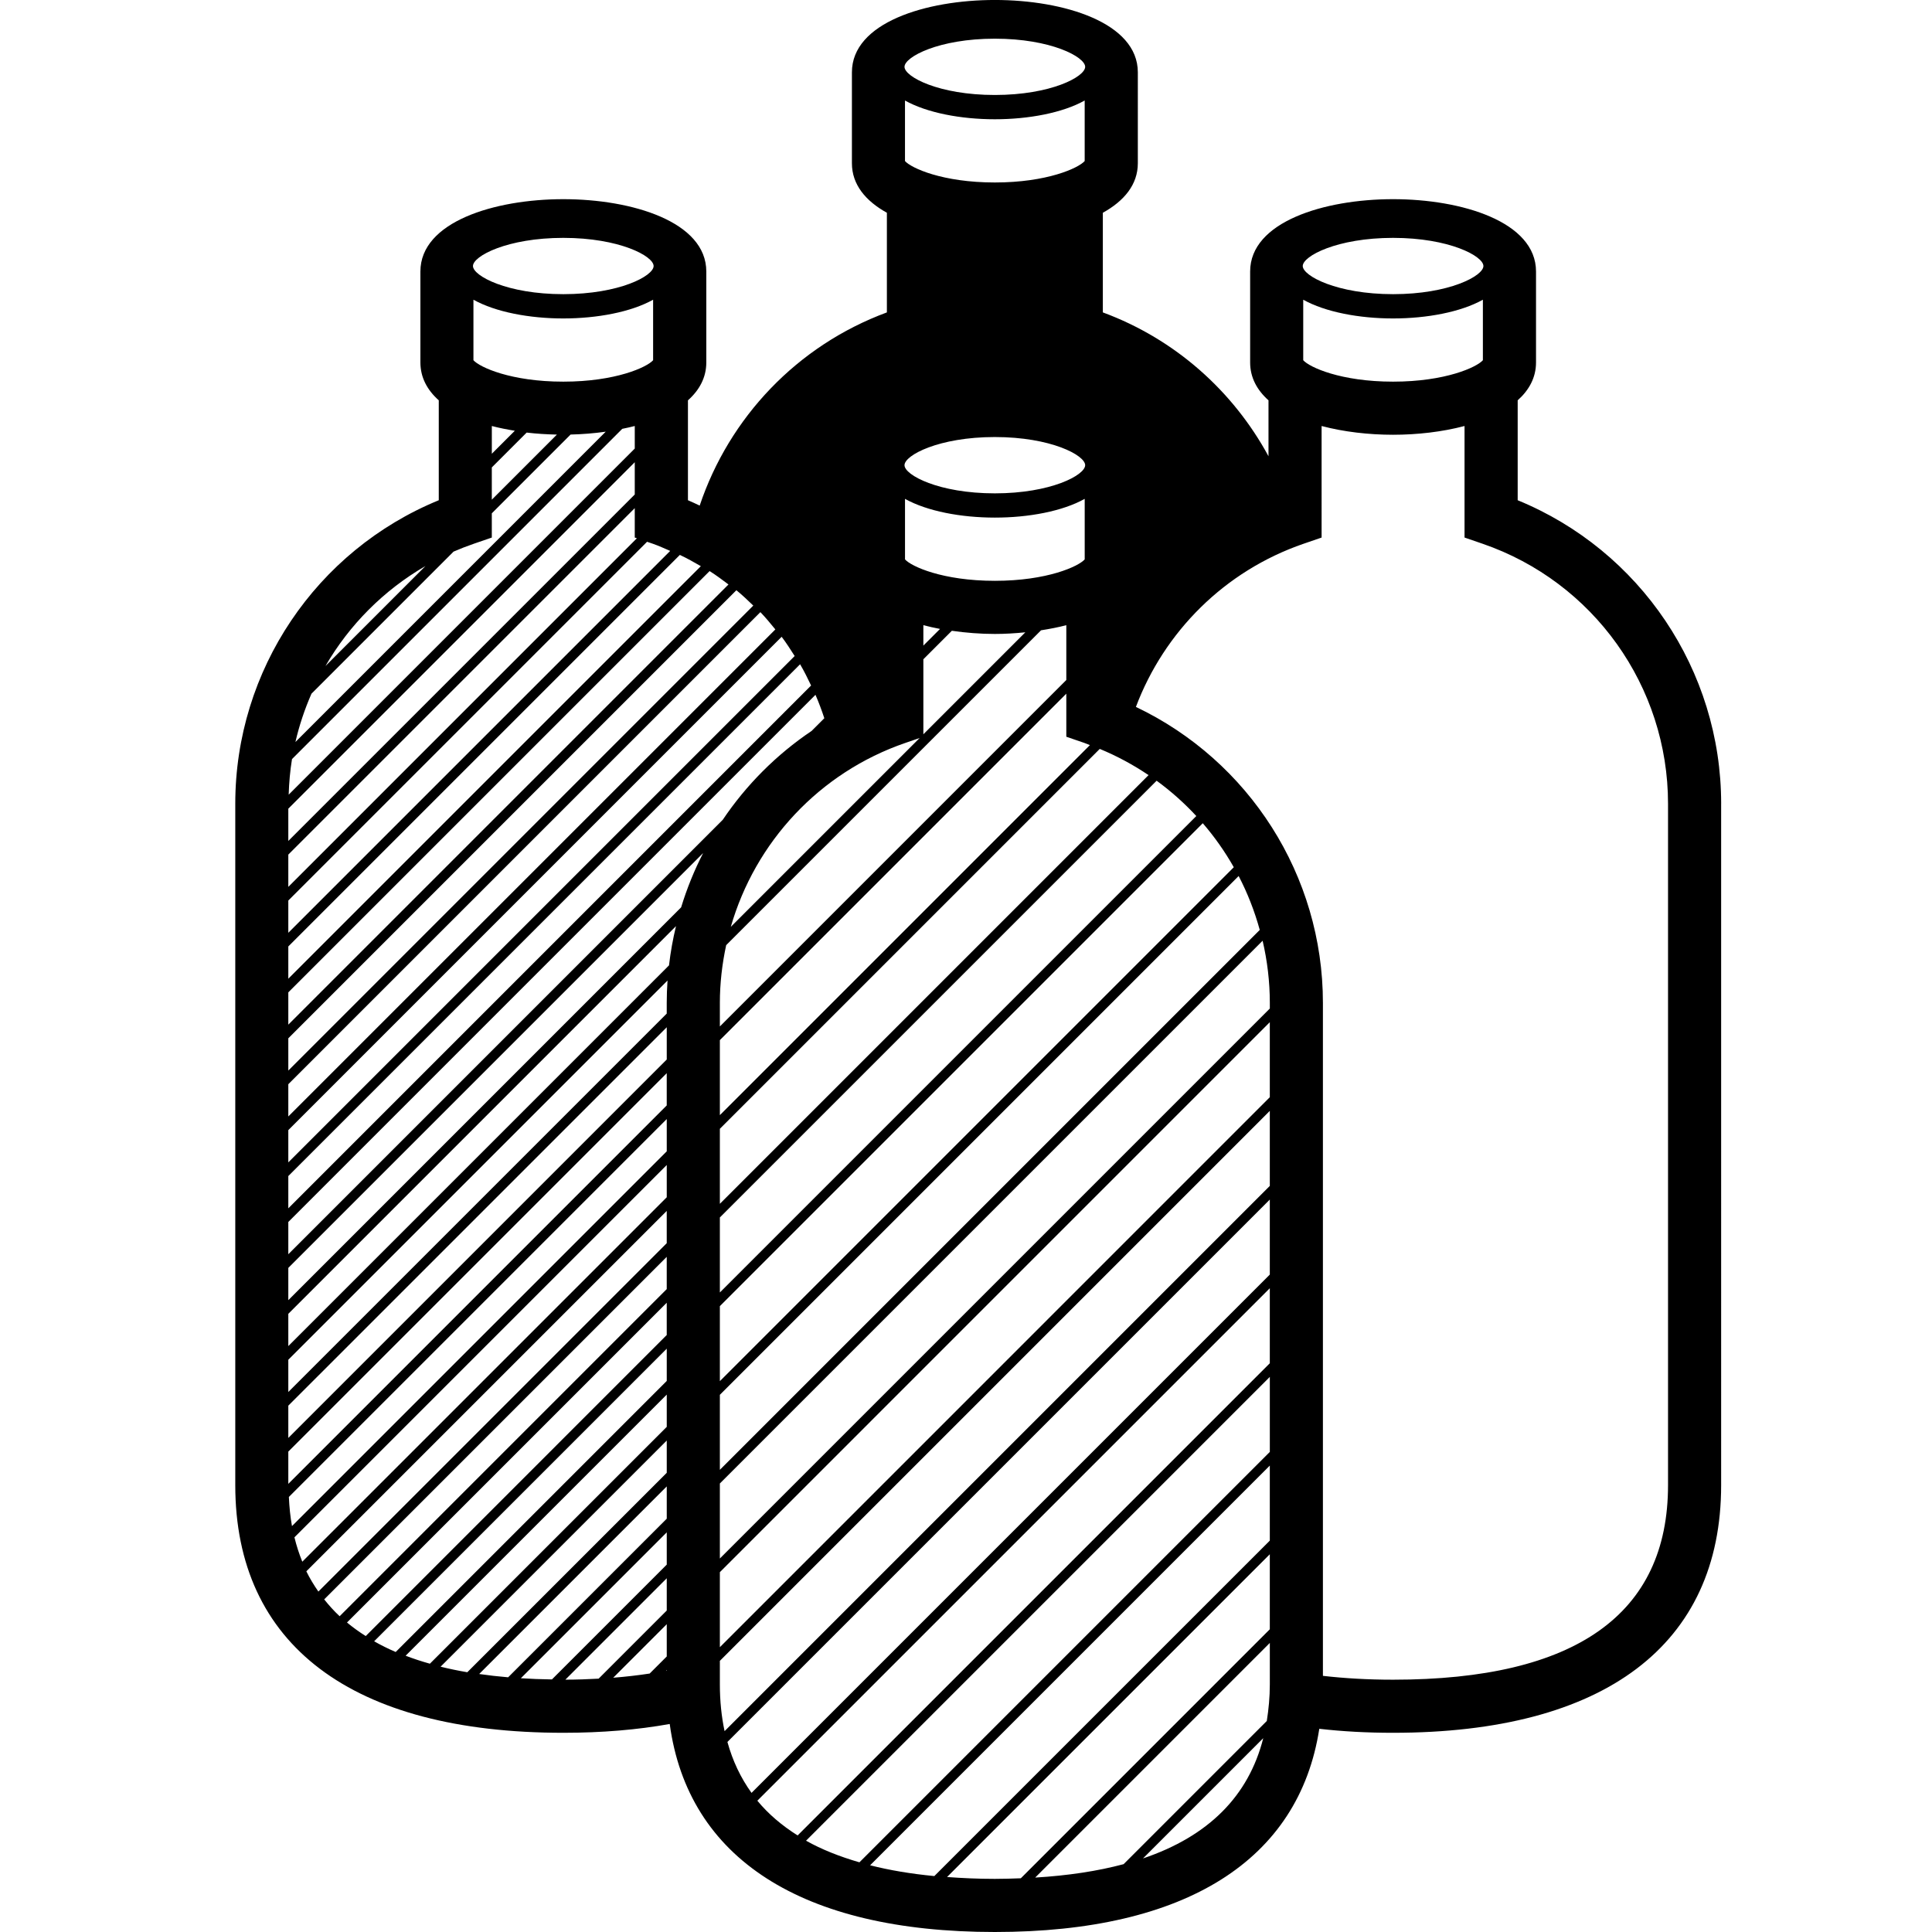 <svg height='100px' width='100px'  fill="#000000" xmlns="http://www.w3.org/2000/svg" xmlns:xlink="http://www.w3.org/1999/xlink" version="1.1" x="0px" y="0px" viewBox="0 0 100 100" enable-background="new 0 0 100 100" xml:space="preserve"><path d="M89.087,41.601c0-6.917-4.193-13.109-10.532-15.709V20.72c0.592-0.529,0.949-1.179,0.949-1.96v-4.707  c0-2.572-3.835-3.744-7.398-3.744c-3.564,0-7.399,1.172-7.399,3.744v4.707c0,0.781,0.357,1.432,0.95,1.961v2.894  c-1.827-3.368-4.826-6.061-8.574-7.445v-5.158c1.096-0.606,1.811-1.453,1.811-2.562V3.743c0-2.572-3.837-3.744-7.4-3.744  s-7.399,1.172-7.399,3.744V8.45c0,1.108,0.714,1.955,1.81,2.562v5.158c-4.655,1.72-8.163,5.451-9.689,9.999  c-0.203-0.093-0.401-0.192-0.608-0.277v-5.171c0.593-0.529,0.95-1.18,0.95-1.961v-4.707c0-2.572-3.835-3.744-7.399-3.744  s-7.399,1.172-7.399,3.744v4.707c0,0.781,0.358,1.432,0.951,1.961v5.171c-6.339,2.6-10.533,8.792-10.533,15.709v35.27  c0,8.266,6.031,12.818,16.981,12.818c2.004,0,3.839-0.156,5.506-0.456C35.609,96.191,41.491,100,51.492,100  c9.883,0,15.741-3.719,16.794-10.518c1.197,0.137,2.471,0.207,3.819,0.207c10.95,0,16.981-4.553,16.981-12.818V41.601z   M67.43,13.769c0-0.514,1.775-1.457,4.676-1.457c2.899,0,4.675,0.943,4.675,1.457s-1.775,1.457-4.675,1.457  C69.205,15.226,67.43,14.282,67.43,13.769z M67.455,18.645v-3.132c1.144,0.639,2.9,0.97,4.65,0.97c1.749,0,3.506-0.331,4.649-0.97  v3.132c-0.318,0.362-1.94,1.109-4.649,1.109S67.773,19.007,67.455,18.645z M55.192,32.359v2.838L37.26,53.129V51.91  c0-1.021,0.118-2.02,0.327-2.99l16.297-16.296C54.332,32.553,54.773,32.47,55.192,32.359z M56.121,38.452  c0.1,0.034,0.194,0.078,0.293,0.114L37.26,57.719v-3.883l17.932-17.932v2.229L56.121,38.452z M61.921,42.238L37.26,66.898v-3.883  L59.867,40.41C60.613,40.954,61.299,41.567,61.921,42.238z M65.726,51.91v0.292L37.26,80.668v-3.883l28.093-28.093  C65.595,49.732,65.726,50.81,65.726,51.91z M37.26,76.078v-3.883l26.852-26.853c0.461,0.884,0.825,1.819,1.093,2.791L37.26,76.078z   M37.26,71.488v-3.883L62.256,42.61c0.609,0.705,1.145,1.468,1.605,2.278L37.26,71.488z M37.26,62.309v-3.883l19.663-19.663  c0.897,0.37,1.74,0.827,2.526,1.357L37.26,62.309z M46.865,38.452l0.736-0.253l-9.775,9.775  C39.088,43.594,42.403,39.985,46.865,38.452z M53.071,32.728l-5.278,5.279v-3.883l1.475-1.475c0.729,0.105,1.48,0.164,2.224,0.164  C52.018,32.813,52.548,32.781,53.071,32.728z M47.793,32.359c0.28,0.074,0.569,0.138,0.863,0.194l-0.863,0.863V32.359z   M56.144,25.821v3.133c-0.319,0.362-1.942,1.109-4.651,1.109c-2.708,0-4.332-0.747-4.65-1.109v-3.133  c1.144,0.639,2.9,0.97,4.65,0.97C53.242,26.792,55,26.461,56.144,25.821z M51.492,22.621c2.9,0,4.676,0.943,4.676,1.457  s-1.775,1.458-4.676,1.458c-2.9,0-4.675-0.944-4.675-1.458S48.592,22.621,51.492,22.621z M46.817,3.459  c0-0.514,1.775-1.457,4.675-1.457c2.9,0,4.676,0.943,4.676,1.457s-1.775,1.457-4.676,1.457C48.592,4.917,46.817,3.973,46.817,3.459z   M51.492,9.445c-2.708,0-4.332-0.747-4.65-1.109V5.203c1.144,0.639,2.9,0.97,4.65,0.97c1.75,0,3.508-0.331,4.651-0.971v3.133  C55.824,8.698,54.201,9.445,51.492,9.445z M29.156,12.312c2.9,0,4.675,0.943,4.675,1.457s-1.775,1.457-4.675,1.457  s-4.675-0.943-4.675-1.457S26.255,12.312,29.156,12.312z M24.505,18.645v-3.132c1.144,0.639,2.901,0.97,4.65,0.97  s3.507-0.331,4.65-0.97v3.132c-0.318,0.362-1.941,1.109-4.65,1.109C26.447,19.754,24.824,19.007,24.505,18.645z M25.457,22.05  c0.382,0.101,0.783,0.179,1.19,0.246l-1.19,1.19V22.05z M27.26,22.39c0.517,0.062,1.043,0.093,1.566,0.104l-3.37,3.37v-1.67  L27.26,22.39z M22.022,29.297l-5.177,5.177C18.078,32.347,19.854,30.555,22.022,29.297z M16.122,35.905l7.353-7.353  c0.343-0.149,0.695-0.286,1.053-0.409l0.928-0.319V26.57l4.078-4.078c0.611-0.015,1.221-0.063,1.818-0.148L15.291,38.406  C15.49,37.542,15.771,36.707,16.122,35.905z M15.114,39.29l17.094-17.094c0.218-0.045,0.437-0.09,0.647-0.146v1.168L14.942,41.132  C14.962,40.509,15.015,39.894,15.114,39.29z M14.923,41.857l17.932-17.932v1.67L14.923,43.527V41.857z M14.923,44.234l17.932-17.932  v1.521l0.11,0.038L14.923,45.904V44.234z M14.923,46.611l18.569-18.569l0.292,0.1c0.312,0.107,0.605,0.246,0.905,0.373  L14.923,48.281V46.611z M14.923,48.988l20.266-20.266c0.375,0.176,0.732,0.377,1.087,0.583L14.923,50.658V48.988z M14.923,51.365  l21.806-21.806c0.34,0.214,0.658,0.453,0.977,0.693L14.923,53.035V51.365z M14.923,53.742L38.115,30.55  c0.307,0.249,0.591,0.522,0.875,0.795L14.923,55.412V53.742z M14.923,56.119l24.434-24.435c0.275,0.284,0.524,0.59,0.775,0.895  L14.923,57.788V56.119z M14.923,58.495L40.458,32.96c0.244,0.319,0.458,0.658,0.674,0.996L14.923,60.165V58.495z M14.923,60.872  l26.49-26.49c0.209,0.355,0.391,0.727,0.569,1.1l-27.059,27.06V60.872z M14.923,63.249l27.286-27.286  c0.171,0.396,0.323,0.8,0.458,1.212l-0.657,0.657c-1.828,1.231-3.385,2.797-4.599,4.599L14.923,64.919V63.249z M14.923,65.626  l21.472-21.473c-0.461,0.896-0.842,1.836-1.139,2.81L14.923,67.296V65.626z M14.923,68.003l20.067-20.067  c-0.161,0.665-0.283,1.343-0.362,2.031L14.923,69.673V68.003z M14.923,70.38l19.628-19.628c-0.026,0.384-0.041,0.77-0.041,1.158  v0.553L14.923,72.05V70.38z M14.923,72.757L34.511,53.17v1.67L14.923,74.427V72.757z M14.923,75.134l19.587-19.587v1.669  L14.923,76.804V75.134z M14.952,77.482l19.559-19.56v1.67L15.113,78.99C15.026,78.511,14.976,78.006,14.952,77.482z M15.24,79.571  L34.511,60.3v1.67L15.647,80.833C15.484,80.432,15.347,80.012,15.24,79.571z M15.856,81.331l18.654-18.654v1.67L16.479,82.379  C16.248,82.046,16.036,81.699,15.856,81.331z M16.78,82.784l17.73-17.73v1.67L17.579,83.656  C17.287,83.383,17.024,83.09,16.78,82.784z M17.96,83.981l16.55-16.551v1.67L18.93,84.682C18.585,84.464,18.261,84.23,17.96,83.981z   M19.365,84.953l15.146-15.146v1.67L20.481,85.507C20.087,85.338,19.717,85.152,19.365,84.953z M20.995,85.7l13.516-13.516v1.67  L22.251,86.113C21.813,85.99,21.395,85.853,20.995,85.7z M22.805,86.268l11.706-11.706v1.669L24.187,86.555  C23.707,86.473,23.247,86.377,22.805,86.268z M24.802,86.646l9.709-9.709v1.67l-8.21,8.21  C25.783,86.773,25.284,86.716,24.802,86.646z M26.959,86.866l7.552-7.552v1.67l-5.943,5.943  C28.015,86.919,27.478,86.899,26.959,86.866z M29.263,86.939l5.248-5.248v1.67l-3.526,3.526  C30.428,86.918,29.858,86.938,29.263,86.939z M31.74,86.839l2.771-2.771v1.67l-0.884,0.884  C33.024,86.714,32.397,86.787,31.74,86.839z M34.511,86.445v0.032c-0.013,0.002-0.026,0.004-0.039,0.006L34.511,86.445z   M37.26,81.375l28.465-28.466v3.883L37.26,85.258V81.375z M37.26,87.18v-1.215l28.465-28.466v3.883L37.504,89.604  C37.344,88.851,37.26,88.044,37.26,87.18z M37.651,90.163l28.074-28.074v3.883L38.899,92.799  C38.338,92.021,37.922,91.143,37.651,90.163z M39.2,93.204l26.525-26.525v3.883l-24.44,24.44  C40.469,94.488,39.769,93.893,39.2,93.204z M41.721,95.274l24.005-24.006v3.883L44.484,96.393  C43.457,96.096,42.529,95.728,41.721,95.274z M45.037,96.547l20.688-20.688v3.883L48.361,97.105  C47.154,96.99,46.048,96.803,45.037,96.547z M51.492,97.25c-0.868,0-1.683-0.038-2.473-0.096l16.706-16.706v3.883L52.838,97.219  C52.397,97.235,51.955,97.25,51.492,97.25z M53.581,97.183l12.145-12.145v2.142c0,0.669-0.062,1.296-0.157,1.898l-7.411,7.411  C56.81,96.848,55.286,97.081,53.581,97.183z M59.161,96.192l6.225-6.225C64.627,92.964,62.55,95.047,59.161,96.192z M72.105,86.941  c-1.302,0-2.506-0.071-3.631-0.199V51.91c0-6.599-3.822-12.532-9.68-15.32c1.466-3.89,4.592-7.041,8.683-8.447l0.929-0.319V22.05  c1.146,0.303,2.438,0.453,3.699,0.453s2.553-0.15,3.699-0.453v5.773l0.928,0.319c5.746,1.975,9.605,7.383,9.605,13.458v35.27  C86.338,83.553,81.55,86.941,72.105,86.941z"></path></svg>
